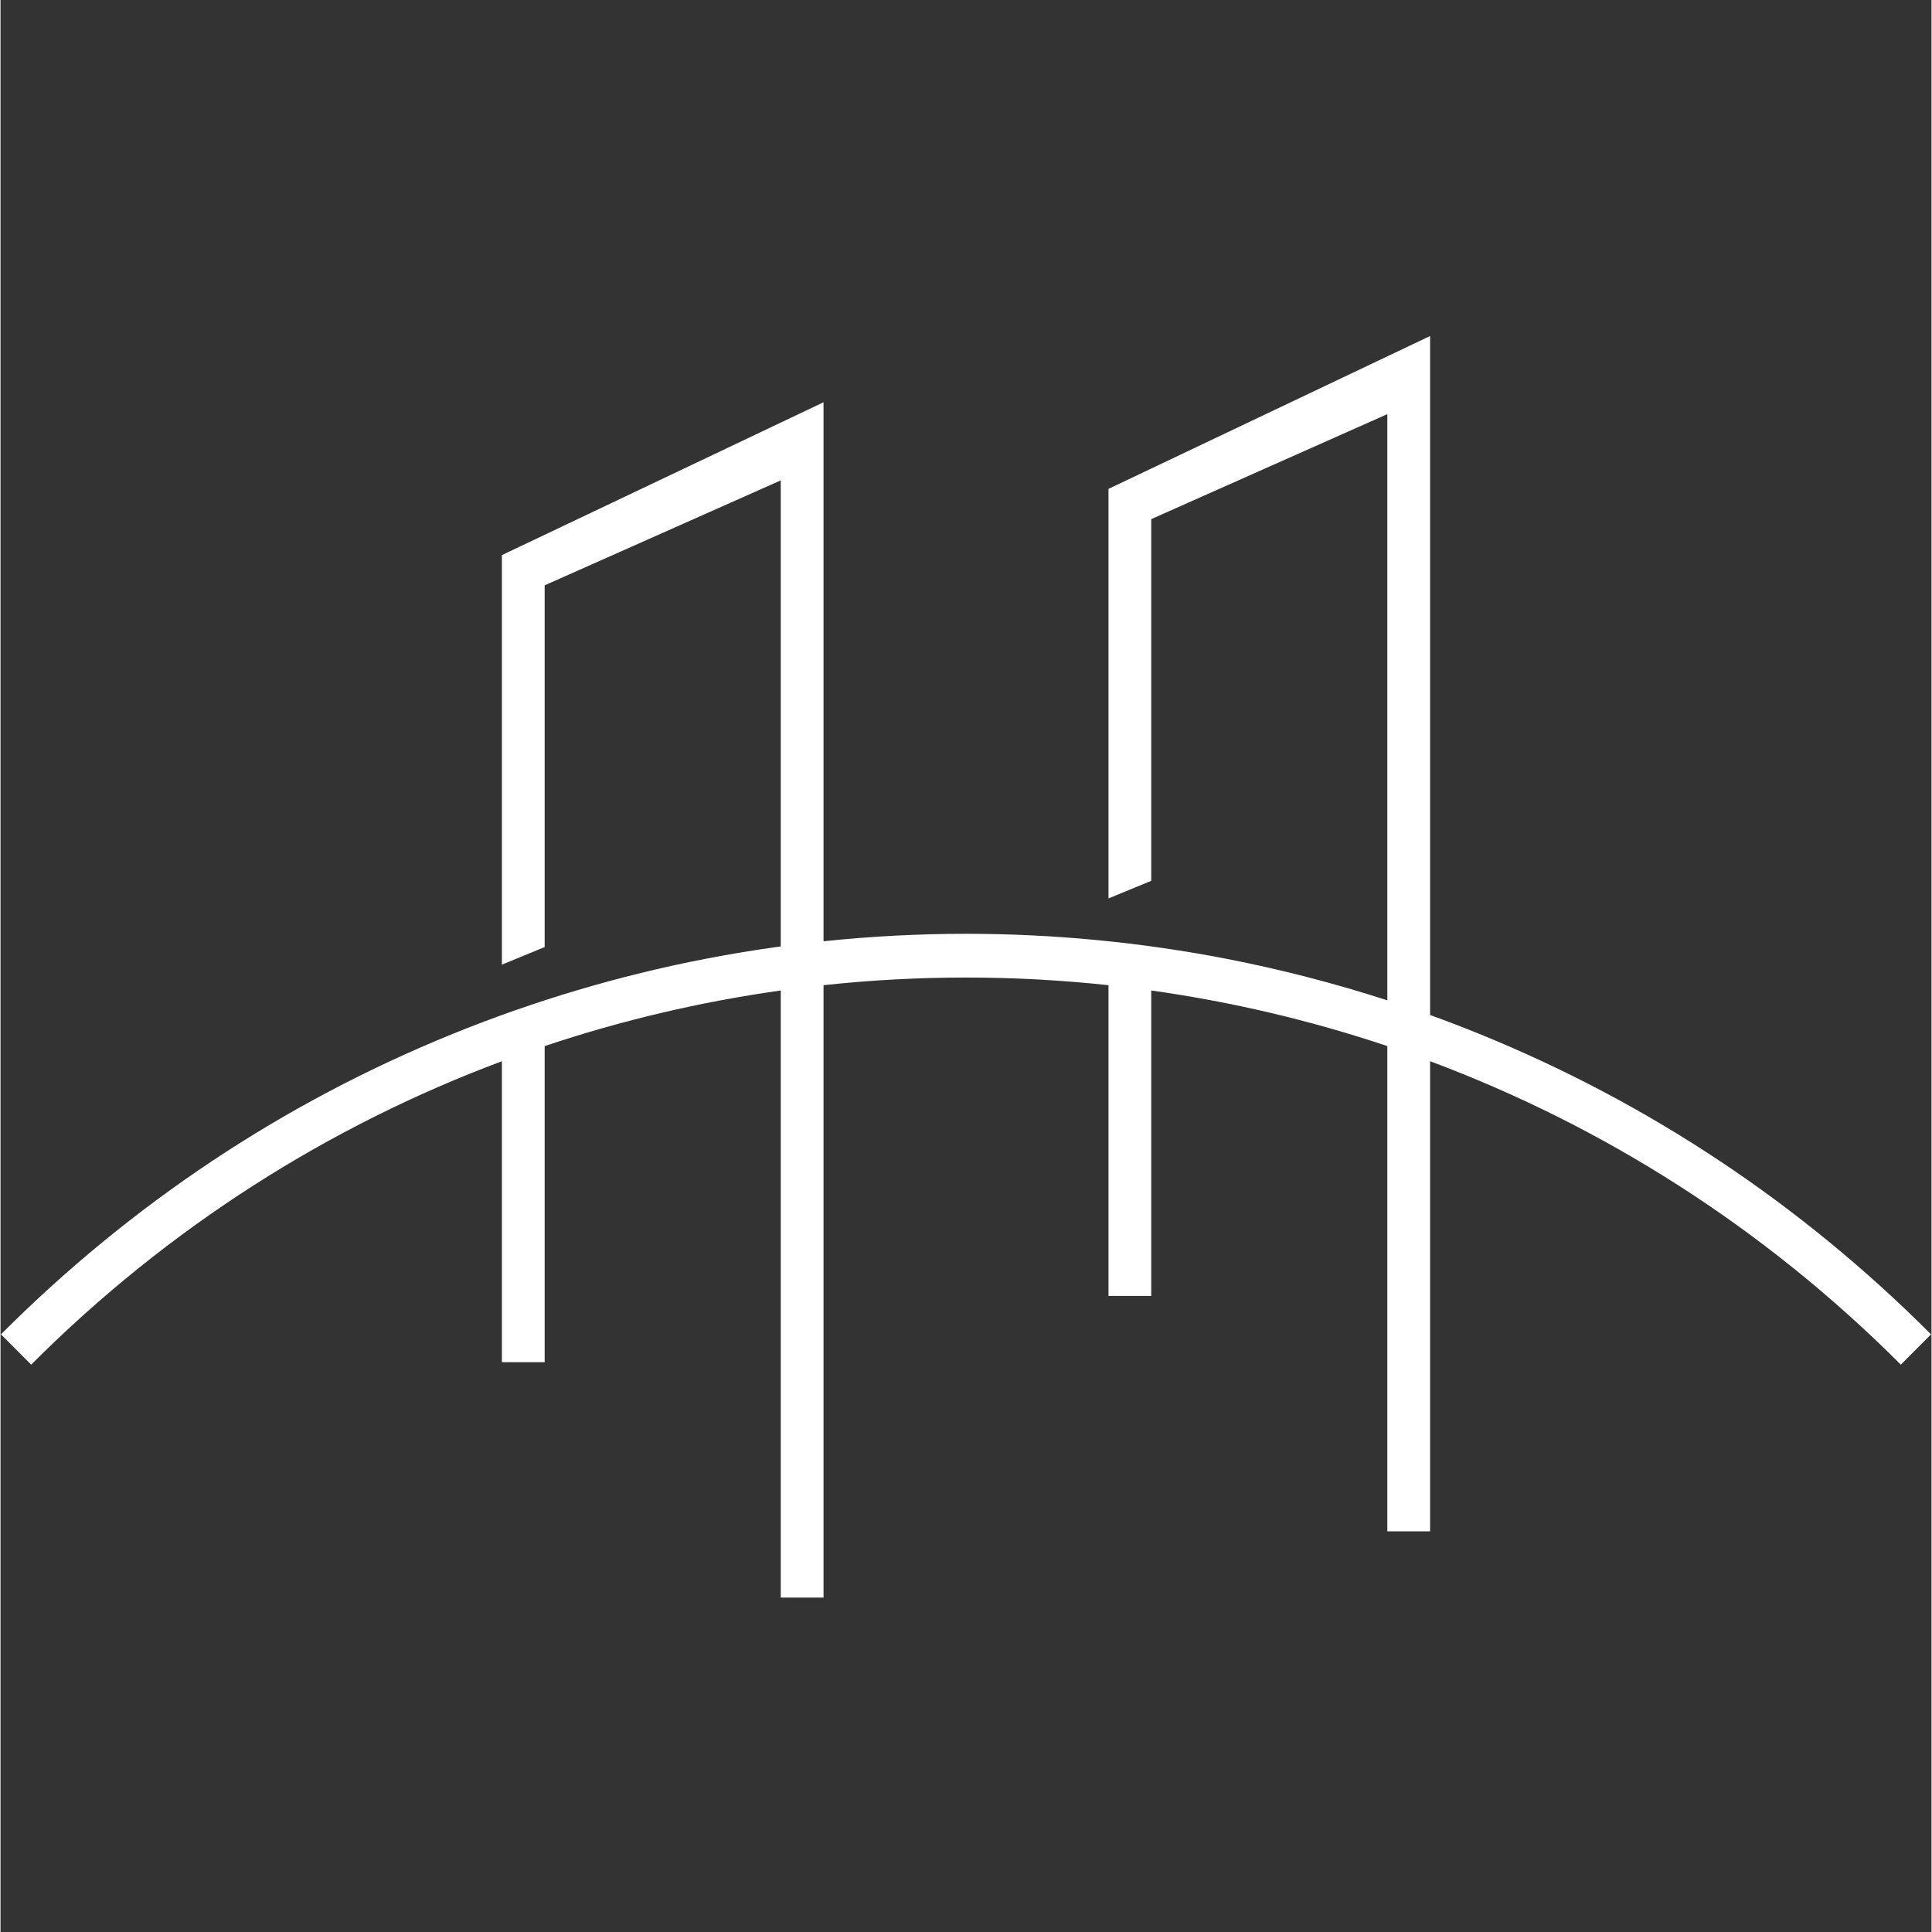 <svg xmlns="http://www.w3.org/2000/svg" xmlns:xlink="http://www.w3.org/1999/xlink" width="300" zoomAndPan="magnify" viewBox="0 0 224.88 225" height="300" preserveAspectRatio="xMidYMid meet" version="1.0"><rect x="0" y="0" width="224.88" height="225" fill="#333333" stroke="none"/><defs><clipPath id="c894f57d24"><path d="M 0 39.133 L 224.762 39.133 L 224.762 186.055 L 0 186.055 Z M 0 39.133 " clip-rule="nonzero"/></clipPath></defs><g clip-path="url(#c894f57d24)"><path fill="#ffffff" d="M 224.828 155.398 C 209.645 140.195 191.949 128.426 172.234 120.414 C 170.336 119.641 168.418 118.906 166.488 118.207 L 166.488 39.133 L 129.035 56.934 L 129.035 104.629 L 134.012 102.582 L 134.012 60.457 L 161.508 48.23 L 161.508 116.5 C 155.375 114.512 149.113 112.895 142.785 111.664 C 132.816 109.73 122.609 108.75 112.441 108.75 C 106.906 108.75 101.359 109.043 95.848 109.621 L 95.848 46.848 L 58.391 64.648 L 58.391 112.344 L 63.371 110.293 L 63.371 68.168 L 90.867 55.945 L 90.867 110.219 C 87.93 110.621 85 111.102 82.094 111.664 C 72.027 113.617 62.121 116.562 52.645 120.414 C 32.93 128.426 15.234 140.195 0.051 155.398 L 3.57 158.926 C 19.629 142.844 38.387 131.066 58.391 123.59 L 58.391 158.641 L 63.371 158.641 L 63.371 121.828 C 72.355 118.816 81.562 116.66 90.867 115.352 L 90.867 186.055 L 95.848 186.055 L 95.848 114.734 C 106.875 113.547 118.008 113.547 129.035 114.734 L 129.035 150.926 L 134.012 150.926 L 134.012 115.352 C 143.316 116.66 152.527 118.816 161.508 121.828 L 161.508 178.34 L 166.488 178.34 L 166.488 123.59 C 186.496 131.066 205.25 142.844 221.309 158.926 Z M 224.828 155.398 " fill-opacity="1" fill-rule="nonzero"/></g></svg>